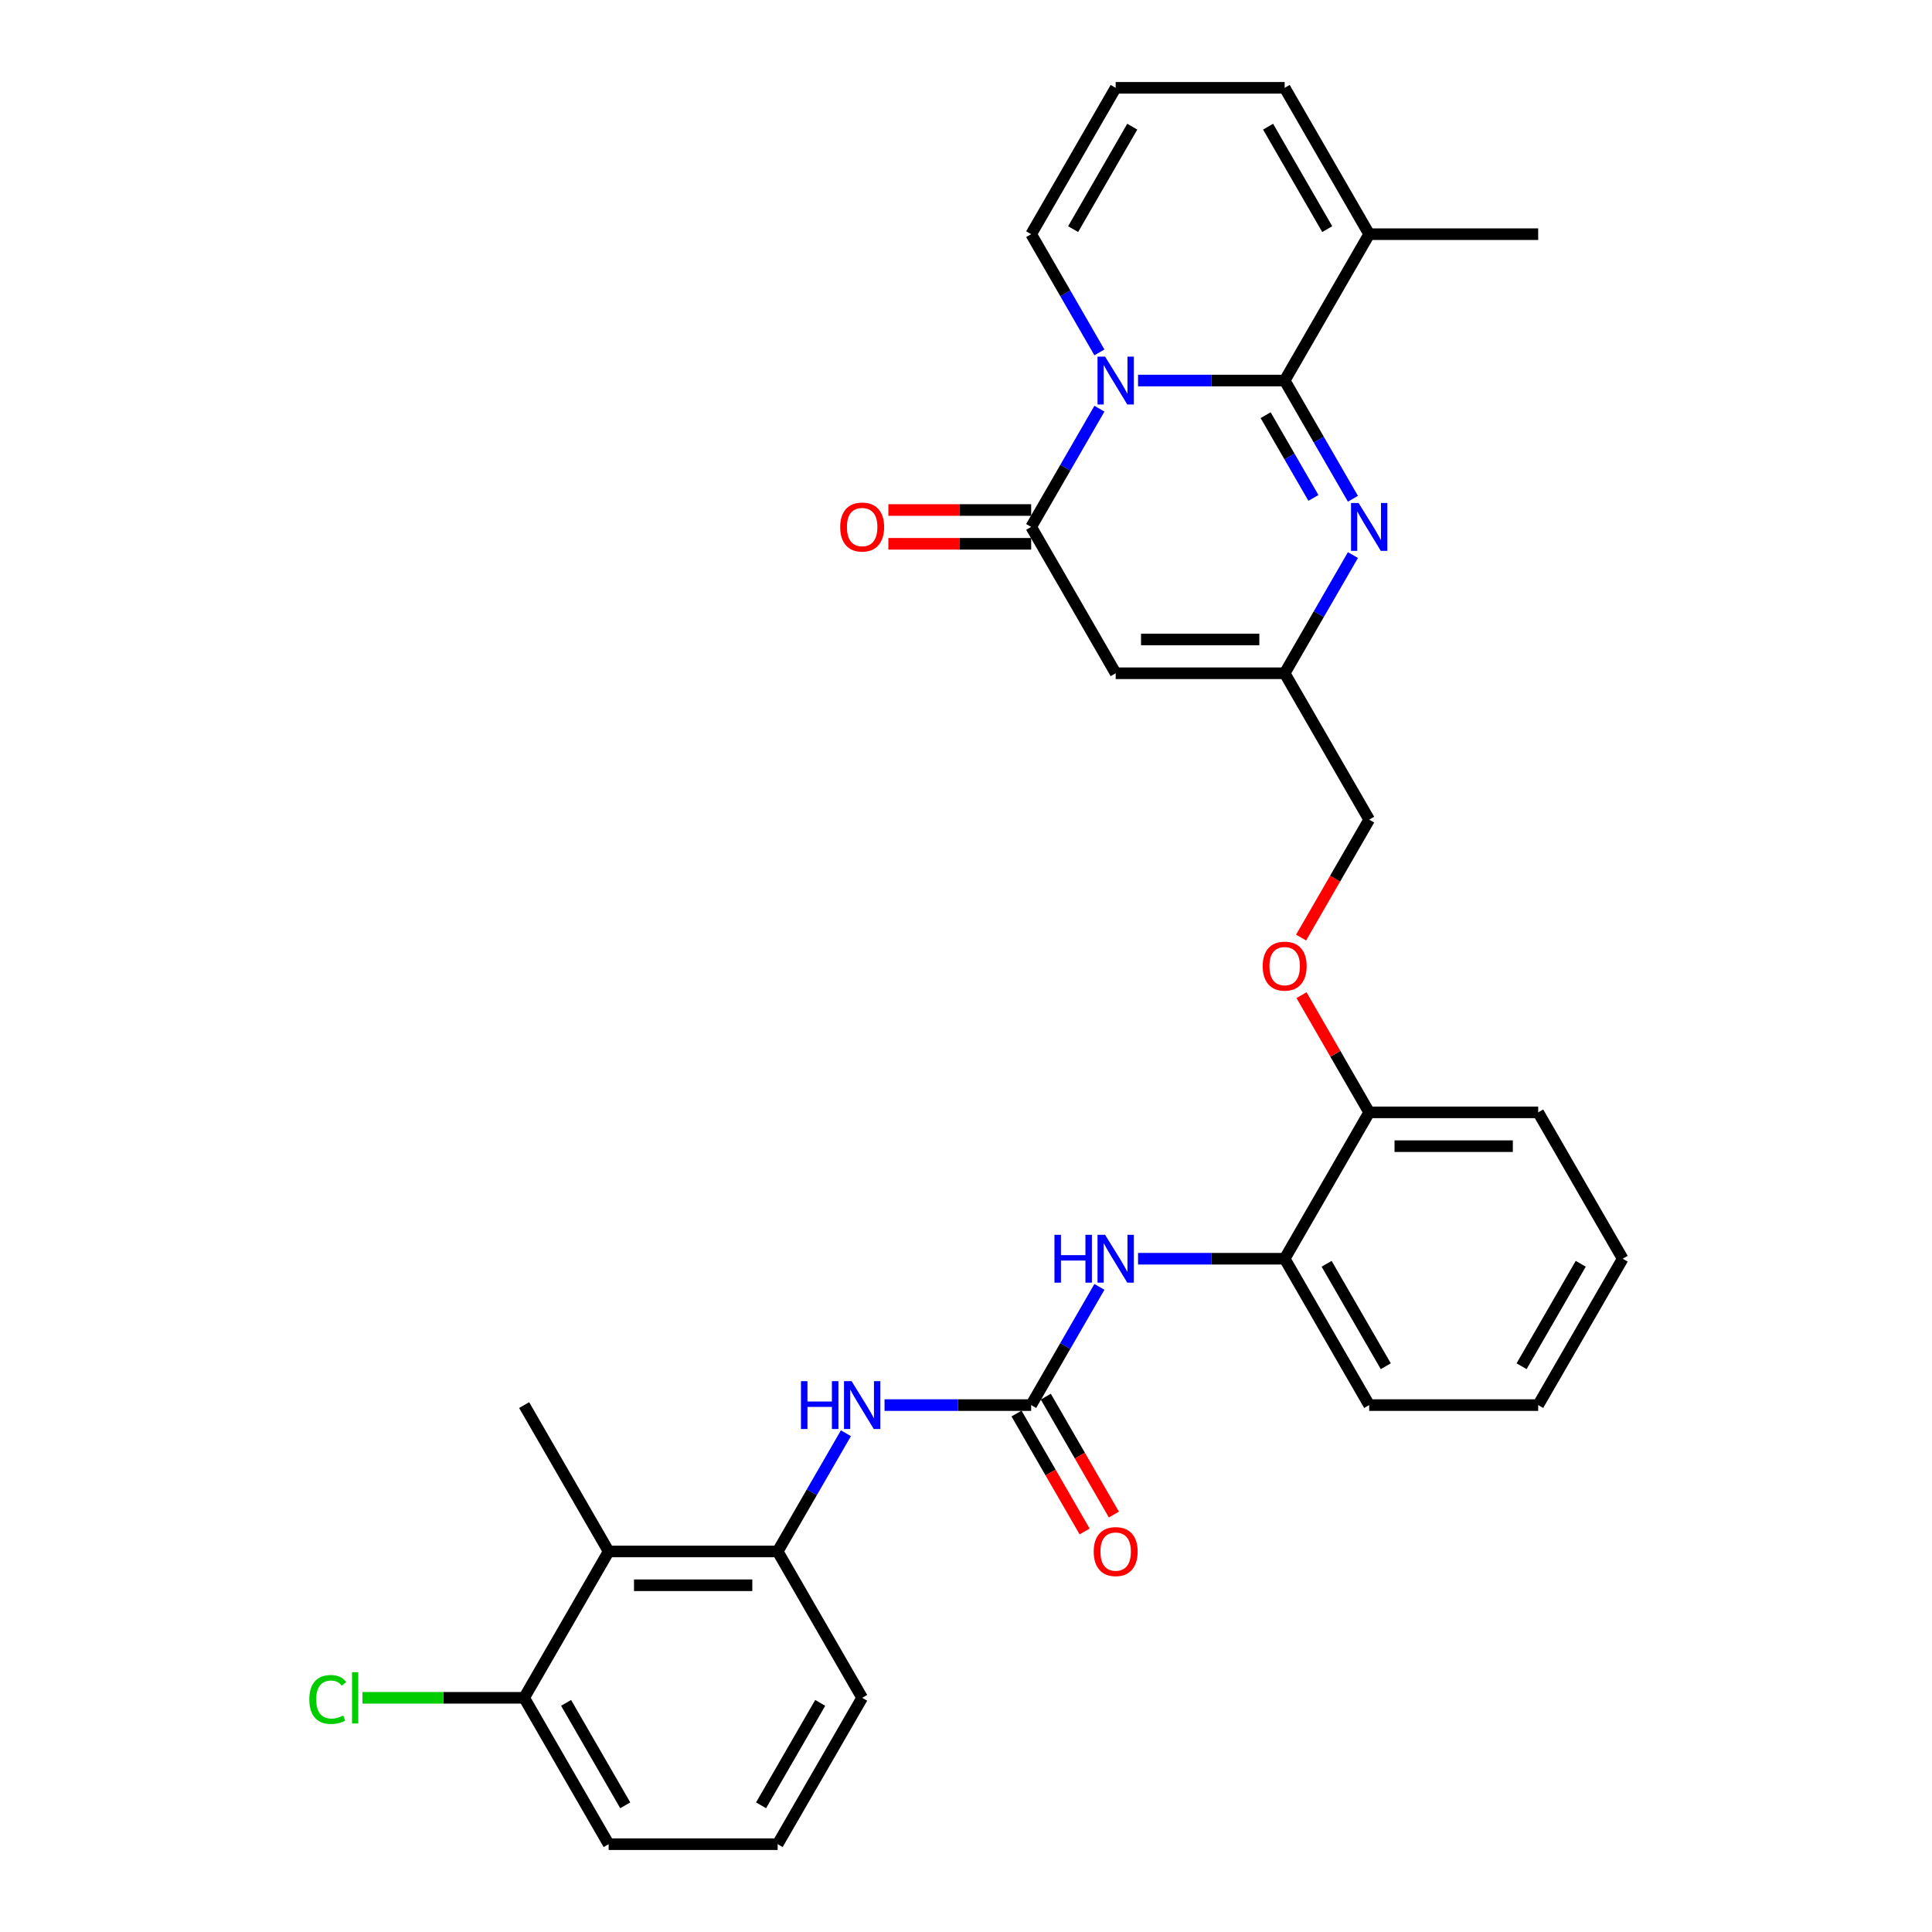 <?xml version='1.0' encoding='iso-8859-1'?>
<svg version='1.1' baseProfile='full'
              xmlns='http://www.w3.org/2000/svg'
                      xmlns:rdkit='http://www.rdkit.org/xml'
                      xmlns:xlink='http://www.w3.org/1999/xlink'
                  xml:space='preserve'
width='1000px' height='1000px' viewBox='0 0 1000 1000'>
<!-- END OF HEADER -->
<rect style='opacity:1.0;fill:#FFFFFF;stroke:none' width='1000' height='1000' x='0' y='0'> </rect>
<path class='bond-0' d='M 589.052,196.97 L 627,196.97' style='fill:none;fill-rule:evenodd;stroke:#0000FF;stroke-width:6px;stroke-linecap:butt;stroke-linejoin:miter;stroke-opacity:1' />
<path class='bond-0' d='M 627,196.97 L 664.947,196.97' style='fill:none;fill-rule:evenodd;stroke:#000000;stroke-width:6px;stroke-linecap:butt;stroke-linejoin:miter;stroke-opacity:1' />
<path class='bond-1' d='M 569.056,211.543 L 551.394,242.135' style='fill:none;fill-rule:evenodd;stroke:#0000FF;stroke-width:6px;stroke-linecap:butt;stroke-linejoin:miter;stroke-opacity:1' />
<path class='bond-1' d='M 551.394,242.135 L 533.731,272.727' style='fill:none;fill-rule:evenodd;stroke:#000000;stroke-width:6px;stroke-linecap:butt;stroke-linejoin:miter;stroke-opacity:1' />
<path class='bond-11' d='M 569.056,182.396 L 551.394,151.804' style='fill:none;fill-rule:evenodd;stroke:#0000FF;stroke-width:6px;stroke-linecap:butt;stroke-linejoin:miter;stroke-opacity:1' />
<path class='bond-11' d='M 551.394,151.804 L 533.731,121.212' style='fill:none;fill-rule:evenodd;stroke:#000000;stroke-width:6px;stroke-linecap:butt;stroke-linejoin:miter;stroke-opacity:1' />
<path class='bond-2' d='M 664.947,196.97 L 682.609,227.562' style='fill:none;fill-rule:evenodd;stroke:#000000;stroke-width:6px;stroke-linecap:butt;stroke-linejoin:miter;stroke-opacity:1' />
<path class='bond-2' d='M 682.609,227.562 L 700.272,258.154' style='fill:none;fill-rule:evenodd;stroke:#0000FF;stroke-width:6px;stroke-linecap:butt;stroke-linejoin:miter;stroke-opacity:1' />
<path class='bond-2' d='M 655.094,214.895 L 667.458,236.309' style='fill:none;fill-rule:evenodd;stroke:#000000;stroke-width:6px;stroke-linecap:butt;stroke-linejoin:miter;stroke-opacity:1' />
<path class='bond-2' d='M 667.458,236.309 L 679.822,257.724' style='fill:none;fill-rule:evenodd;stroke:#0000FF;stroke-width:6px;stroke-linecap:butt;stroke-linejoin:miter;stroke-opacity:1' />
<path class='bond-6' d='M 664.947,196.97 L 708.686,121.212' style='fill:none;fill-rule:evenodd;stroke:#000000;stroke-width:6px;stroke-linecap:butt;stroke-linejoin:miter;stroke-opacity:1' />
<path class='bond-3' d='M 533.731,272.727 L 577.47,348.485' style='fill:none;fill-rule:evenodd;stroke:#000000;stroke-width:6px;stroke-linecap:butt;stroke-linejoin:miter;stroke-opacity:1' />
<path class='bond-14' d='M 533.731,263.98 L 496.772,263.98' style='fill:none;fill-rule:evenodd;stroke:#000000;stroke-width:6px;stroke-linecap:butt;stroke-linejoin:miter;stroke-opacity:1' />
<path class='bond-14' d='M 496.772,263.98 L 459.813,263.98' style='fill:none;fill-rule:evenodd;stroke:#FF0000;stroke-width:6px;stroke-linecap:butt;stroke-linejoin:miter;stroke-opacity:1' />
<path class='bond-14' d='M 533.731,281.475 L 496.772,281.475' style='fill:none;fill-rule:evenodd;stroke:#000000;stroke-width:6px;stroke-linecap:butt;stroke-linejoin:miter;stroke-opacity:1' />
<path class='bond-14' d='M 496.772,281.475 L 459.813,281.475' style='fill:none;fill-rule:evenodd;stroke:#FF0000;stroke-width:6px;stroke-linecap:butt;stroke-linejoin:miter;stroke-opacity:1' />
<path class='bond-32' d='M 700.272,287.301 L 682.609,317.893' style='fill:none;fill-rule:evenodd;stroke:#0000FF;stroke-width:6px;stroke-linecap:butt;stroke-linejoin:miter;stroke-opacity:1' />
<path class='bond-32' d='M 682.609,317.893 L 664.947,348.485' style='fill:none;fill-rule:evenodd;stroke:#000000;stroke-width:6px;stroke-linecap:butt;stroke-linejoin:miter;stroke-opacity:1' />
<path class='bond-5' d='M 577.47,348.485 L 664.947,348.485' style='fill:none;fill-rule:evenodd;stroke:#000000;stroke-width:6px;stroke-linecap:butt;stroke-linejoin:miter;stroke-opacity:1' />
<path class='bond-5' d='M 590.592,330.989 L 651.826,330.989' style='fill:none;fill-rule:evenodd;stroke:#000000;stroke-width:6px;stroke-linecap:butt;stroke-linejoin:miter;stroke-opacity:1' />
<path class='bond-4' d='M 533.731,727.273 L 551.394,696.681' style='fill:none;fill-rule:evenodd;stroke:#000000;stroke-width:6px;stroke-linecap:butt;stroke-linejoin:miter;stroke-opacity:1' />
<path class='bond-4' d='M 551.394,696.681 L 569.056,666.089' style='fill:none;fill-rule:evenodd;stroke:#0000FF;stroke-width:6px;stroke-linecap:butt;stroke-linejoin:miter;stroke-opacity:1' />
<path class='bond-7' d='M 533.731,727.273 L 495.784,727.273' style='fill:none;fill-rule:evenodd;stroke:#000000;stroke-width:6px;stroke-linecap:butt;stroke-linejoin:miter;stroke-opacity:1' />
<path class='bond-7' d='M 495.784,727.273 L 457.836,727.273' style='fill:none;fill-rule:evenodd;stroke:#0000FF;stroke-width:6px;stroke-linecap:butt;stroke-linejoin:miter;stroke-opacity:1' />
<path class='bond-16' d='M 526.155,731.647 L 543.777,762.169' style='fill:none;fill-rule:evenodd;stroke:#000000;stroke-width:6px;stroke-linecap:butt;stroke-linejoin:miter;stroke-opacity:1' />
<path class='bond-16' d='M 543.777,762.169 L 561.399,792.69' style='fill:none;fill-rule:evenodd;stroke:#FF0000;stroke-width:6px;stroke-linecap:butt;stroke-linejoin:miter;stroke-opacity:1' />
<path class='bond-16' d='M 541.307,722.899 L 558.929,753.421' style='fill:none;fill-rule:evenodd;stroke:#000000;stroke-width:6px;stroke-linecap:butt;stroke-linejoin:miter;stroke-opacity:1' />
<path class='bond-16' d='M 558.929,753.421 L 576.551,783.943' style='fill:none;fill-rule:evenodd;stroke:#FF0000;stroke-width:6px;stroke-linecap:butt;stroke-linejoin:miter;stroke-opacity:1' />
<path class='bond-20' d='M 664.947,348.485 L 708.686,424.242' style='fill:none;fill-rule:evenodd;stroke:#000000;stroke-width:6px;stroke-linecap:butt;stroke-linejoin:miter;stroke-opacity:1' />
<path class='bond-24' d='M 708.686,121.212 L 796.163,121.212' style='fill:none;fill-rule:evenodd;stroke:#000000;stroke-width:6px;stroke-linecap:butt;stroke-linejoin:miter;stroke-opacity:1' />
<path class='bond-31' d='M 708.686,121.212 L 664.947,45.455' style='fill:none;fill-rule:evenodd;stroke:#000000;stroke-width:6px;stroke-linecap:butt;stroke-linejoin:miter;stroke-opacity:1' />
<path class='bond-31' d='M 686.974,118.596 L 656.357,65.566' style='fill:none;fill-rule:evenodd;stroke:#000000;stroke-width:6px;stroke-linecap:butt;stroke-linejoin:miter;stroke-opacity:1' />
<path class='bond-8' d='M 437.84,741.846 L 420.178,772.438' style='fill:none;fill-rule:evenodd;stroke:#0000FF;stroke-width:6px;stroke-linecap:butt;stroke-linejoin:miter;stroke-opacity:1' />
<path class='bond-8' d='M 420.178,772.438 L 402.515,803.03' style='fill:none;fill-rule:evenodd;stroke:#000000;stroke-width:6px;stroke-linecap:butt;stroke-linejoin:miter;stroke-opacity:1' />
<path class='bond-9' d='M 402.515,803.03 L 315.038,803.03' style='fill:none;fill-rule:evenodd;stroke:#000000;stroke-width:6px;stroke-linecap:butt;stroke-linejoin:miter;stroke-opacity:1' />
<path class='bond-9' d='M 389.394,820.526 L 328.16,820.526' style='fill:none;fill-rule:evenodd;stroke:#000000;stroke-width:6px;stroke-linecap:butt;stroke-linejoin:miter;stroke-opacity:1' />
<path class='bond-22' d='M 402.515,803.03 L 446.254,878.788' style='fill:none;fill-rule:evenodd;stroke:#000000;stroke-width:6px;stroke-linecap:butt;stroke-linejoin:miter;stroke-opacity:1' />
<path class='bond-17' d='M 315.038,803.03 L 271.299,878.788' style='fill:none;fill-rule:evenodd;stroke:#000000;stroke-width:6px;stroke-linecap:butt;stroke-linejoin:miter;stroke-opacity:1' />
<path class='bond-23' d='M 315.038,803.03 L 271.299,727.273' style='fill:none;fill-rule:evenodd;stroke:#000000;stroke-width:6px;stroke-linecap:butt;stroke-linejoin:miter;stroke-opacity:1' />
<path class='bond-10' d='M 589.052,651.515 L 627,651.515' style='fill:none;fill-rule:evenodd;stroke:#0000FF;stroke-width:6px;stroke-linecap:butt;stroke-linejoin:miter;stroke-opacity:1' />
<path class='bond-10' d='M 627,651.515 L 664.947,651.515' style='fill:none;fill-rule:evenodd;stroke:#000000;stroke-width:6px;stroke-linecap:butt;stroke-linejoin:miter;stroke-opacity:1' />
<path class='bond-13' d='M 533.731,121.212 L 577.47,45.455' style='fill:none;fill-rule:evenodd;stroke:#000000;stroke-width:6px;stroke-linecap:butt;stroke-linejoin:miter;stroke-opacity:1' />
<path class='bond-13' d='M 555.444,118.596 L 586.061,65.566' style='fill:none;fill-rule:evenodd;stroke:#000000;stroke-width:6px;stroke-linecap:butt;stroke-linejoin:miter;stroke-opacity:1' />
<path class='bond-12' d='M 664.947,651.515 L 708.686,575.758' style='fill:none;fill-rule:evenodd;stroke:#000000;stroke-width:6px;stroke-linecap:butt;stroke-linejoin:miter;stroke-opacity:1' />
<path class='bond-26' d='M 664.947,651.515 L 708.686,727.273' style='fill:none;fill-rule:evenodd;stroke:#000000;stroke-width:6px;stroke-linecap:butt;stroke-linejoin:miter;stroke-opacity:1' />
<path class='bond-26' d='M 686.66,654.131 L 717.277,707.161' style='fill:none;fill-rule:evenodd;stroke:#000000;stroke-width:6px;stroke-linecap:butt;stroke-linejoin:miter;stroke-opacity:1' />
<path class='bond-15' d='M 577.47,45.455 L 664.947,45.455' style='fill:none;fill-rule:evenodd;stroke:#000000;stroke-width:6px;stroke-linecap:butt;stroke-linejoin:miter;stroke-opacity:1' />
<path class='bond-21' d='M 271.299,878.788 L 229.459,878.788' style='fill:none;fill-rule:evenodd;stroke:#000000;stroke-width:6px;stroke-linecap:butt;stroke-linejoin:miter;stroke-opacity:1' />
<path class='bond-21' d='M 229.459,878.788 L 187.619,878.788' style='fill:none;fill-rule:evenodd;stroke:#00CC00;stroke-width:6px;stroke-linecap:butt;stroke-linejoin:miter;stroke-opacity:1' />
<path class='bond-34' d='M 271.299,878.788 L 315.038,954.545' style='fill:none;fill-rule:evenodd;stroke:#000000;stroke-width:6px;stroke-linecap:butt;stroke-linejoin:miter;stroke-opacity:1' />
<path class='bond-34' d='M 293.012,881.404 L 323.629,934.434' style='fill:none;fill-rule:evenodd;stroke:#000000;stroke-width:6px;stroke-linecap:butt;stroke-linejoin:miter;stroke-opacity:1' />
<path class='bond-18' d='M 708.686,575.758 L 691.175,545.428' style='fill:none;fill-rule:evenodd;stroke:#000000;stroke-width:6px;stroke-linecap:butt;stroke-linejoin:miter;stroke-opacity:1' />
<path class='bond-18' d='M 691.175,545.428 L 673.664,515.099' style='fill:none;fill-rule:evenodd;stroke:#FF0000;stroke-width:6px;stroke-linecap:butt;stroke-linejoin:miter;stroke-opacity:1' />
<path class='bond-28' d='M 708.686,575.758 L 796.163,575.758' style='fill:none;fill-rule:evenodd;stroke:#000000;stroke-width:6px;stroke-linecap:butt;stroke-linejoin:miter;stroke-opacity:1' />
<path class='bond-28' d='M 721.807,593.253 L 783.042,593.253' style='fill:none;fill-rule:evenodd;stroke:#000000;stroke-width:6px;stroke-linecap:butt;stroke-linejoin:miter;stroke-opacity:1' />
<path class='bond-19' d='M 673.442,485.286 L 691.064,454.764' style='fill:none;fill-rule:evenodd;stroke:#FF0000;stroke-width:6px;stroke-linecap:butt;stroke-linejoin:miter;stroke-opacity:1' />
<path class='bond-19' d='M 691.064,454.764 L 708.686,424.242' style='fill:none;fill-rule:evenodd;stroke:#000000;stroke-width:6px;stroke-linecap:butt;stroke-linejoin:miter;stroke-opacity:1' />
<path class='bond-25' d='M 446.254,878.788 L 402.515,954.545' style='fill:none;fill-rule:evenodd;stroke:#000000;stroke-width:6px;stroke-linecap:butt;stroke-linejoin:miter;stroke-opacity:1' />
<path class='bond-25' d='M 424.542,881.404 L 393.925,934.434' style='fill:none;fill-rule:evenodd;stroke:#000000;stroke-width:6px;stroke-linecap:butt;stroke-linejoin:miter;stroke-opacity:1' />
<path class='bond-27' d='M 402.515,954.545 L 315.038,954.545' style='fill:none;fill-rule:evenodd;stroke:#000000;stroke-width:6px;stroke-linecap:butt;stroke-linejoin:miter;stroke-opacity:1' />
<path class='bond-33' d='M 708.686,727.273 L 796.163,727.273' style='fill:none;fill-rule:evenodd;stroke:#000000;stroke-width:6px;stroke-linecap:butt;stroke-linejoin:miter;stroke-opacity:1' />
<path class='bond-30' d='M 796.163,575.758 L 839.902,651.515' style='fill:none;fill-rule:evenodd;stroke:#000000;stroke-width:6px;stroke-linecap:butt;stroke-linejoin:miter;stroke-opacity:1' />
<path class='bond-29' d='M 796.163,727.273 L 839.902,651.515' style='fill:none;fill-rule:evenodd;stroke:#000000;stroke-width:6px;stroke-linecap:butt;stroke-linejoin:miter;stroke-opacity:1' />
<path class='bond-29' d='M 787.572,707.161 L 818.19,654.131' style='fill:none;fill-rule:evenodd;stroke:#000000;stroke-width:6px;stroke-linecap:butt;stroke-linejoin:miter;stroke-opacity:1' />
<path  class='atom-0' d='M 571.994 184.583
L 580.112 197.705
Q 580.917 198.999, 582.211 201.344
Q 583.506 203.688, 583.576 203.828
L 583.576 184.583
L 586.865 184.583
L 586.865 209.356
L 583.471 209.356
L 574.758 195.01
Q 573.743 193.331, 572.659 191.406
Q 571.609 189.482, 571.294 188.887
L 571.294 209.356
L 568.075 209.356
L 568.075 184.583
L 571.994 184.583
' fill='#0000FF'/>
<path  class='atom-3' d='M 703.21 260.34
L 711.328 273.462
Q 712.132 274.757, 713.427 277.101
Q 714.722 279.446, 714.792 279.585
L 714.792 260.34
L 718.081 260.34
L 718.081 285.114
L 714.687 285.114
L 705.974 270.768
Q 704.959 269.088, 703.875 267.164
Q 702.825 265.239, 702.51 264.644
L 702.51 285.114
L 699.291 285.114
L 699.291 260.34
L 703.21 260.34
' fill='#0000FF'/>
<path  class='atom-8' d='M 414.57 714.886
L 417.929 714.886
L 417.929 725.418
L 430.595 725.418
L 430.595 714.886
L 433.955 714.886
L 433.955 739.66
L 430.595 739.66
L 430.595 728.217
L 417.929 728.217
L 417.929 739.66
L 414.57 739.66
L 414.57 714.886
' fill='#0000FF'/>
<path  class='atom-8' d='M 440.778 714.886
L 448.896 728.008
Q 449.701 729.302, 450.995 731.647
Q 452.29 733.991, 452.36 734.131
L 452.36 714.886
L 455.649 714.886
L 455.649 739.66
L 452.255 739.66
L 443.542 725.313
Q 442.527 723.634, 441.443 721.709
Q 440.393 719.785, 440.078 719.19
L 440.078 739.66
L 436.859 739.66
L 436.859 714.886
L 440.778 714.886
' fill='#0000FF'/>
<path  class='atom-11' d='M 545.786 639.128
L 549.145 639.128
L 549.145 649.661
L 561.811 649.661
L 561.811 639.128
L 565.171 639.128
L 565.171 663.902
L 561.811 663.902
L 561.811 652.46
L 549.145 652.46
L 549.145 663.902
L 545.786 663.902
L 545.786 639.128
' fill='#0000FF'/>
<path  class='atom-11' d='M 571.994 639.128
L 580.112 652.25
Q 580.917 653.545, 582.211 655.889
Q 583.506 658.233, 583.576 658.373
L 583.576 639.128
L 586.865 639.128
L 586.865 663.902
L 583.471 663.902
L 574.758 649.556
Q 573.743 647.876, 572.659 645.952
Q 571.609 644.027, 571.294 643.432
L 571.294 663.902
L 568.075 663.902
L 568.075 639.128
L 571.994 639.128
' fill='#0000FF'/>
<path  class='atom-15' d='M 434.882 272.797
Q 434.882 266.849, 437.821 263.525
Q 440.76 260.201, 446.254 260.201
Q 451.748 260.201, 454.687 263.525
Q 457.626 266.849, 457.626 272.797
Q 457.626 278.816, 454.652 282.245
Q 451.678 285.639, 446.254 285.639
Q 440.795 285.639, 437.821 282.245
Q 434.882 278.851, 434.882 272.797
M 446.254 282.84
Q 450.033 282.84, 452.062 280.32
Q 454.127 277.766, 454.127 272.797
Q 454.127 267.934, 452.062 265.484
Q 450.033 263, 446.254 263
Q 442.475 263, 440.41 265.449
Q 438.381 267.899, 438.381 272.797
Q 438.381 277.801, 440.41 280.32
Q 442.475 282.84, 446.254 282.84
' fill='#FF0000'/>
<path  class='atom-17' d='M 566.098 803.1
Q 566.098 797.152, 569.037 793.828
Q 571.976 790.504, 577.47 790.504
Q 582.963 790.504, 585.903 793.828
Q 588.842 797.152, 588.842 803.1
Q 588.842 809.119, 585.868 812.548
Q 582.894 815.942, 577.47 815.942
Q 572.011 815.942, 569.037 812.548
Q 566.098 809.154, 566.098 803.1
M 577.47 813.143
Q 581.249 813.143, 583.278 810.623
Q 585.343 808.069, 585.343 803.1
Q 585.343 798.237, 583.278 795.787
Q 581.249 793.303, 577.47 793.303
Q 573.691 793.303, 571.626 795.752
Q 569.597 798.202, 569.597 803.1
Q 569.597 808.104, 571.626 810.623
Q 573.691 813.143, 577.47 813.143
' fill='#FF0000'/>
<path  class='atom-20' d='M 653.575 500.07
Q 653.575 494.122, 656.514 490.797
Q 659.454 487.473, 664.947 487.473
Q 670.441 487.473, 673.38 490.797
Q 676.319 494.122, 676.319 500.07
Q 676.319 506.088, 673.345 509.518
Q 670.371 512.912, 664.947 512.912
Q 659.489 512.912, 656.514 509.518
Q 653.575 506.123, 653.575 500.07
M 664.947 510.112
Q 668.726 510.112, 670.756 507.593
Q 672.82 505.039, 672.82 500.07
Q 672.82 495.206, 670.756 492.757
Q 668.726 490.273, 664.947 490.273
Q 661.168 490.273, 659.104 492.722
Q 657.074 495.171, 657.074 500.07
Q 657.074 505.074, 659.104 507.593
Q 661.168 510.112, 664.947 510.112
' fill='#FF0000'/>
<path  class='atom-22' d='M 160.098 879.645
Q 160.098 873.487, 162.967 870.268
Q 165.872 867.013, 171.365 867.013
Q 176.474 867.013, 179.203 870.617
L 176.894 872.507
Q 174.899 869.883, 171.365 869.883
Q 167.621 869.883, 165.627 872.402
Q 163.667 874.886, 163.667 879.645
Q 163.667 884.544, 165.697 887.063
Q 167.761 889.583, 171.75 889.583
Q 174.479 889.583, 177.664 887.938
L 178.643 890.562
Q 177.349 891.402, 175.389 891.892
Q 173.43 892.382, 171.26 892.382
Q 165.872 892.382, 162.967 889.093
Q 160.098 885.804, 160.098 879.645
' fill='#00CC00'/>
<path  class='atom-22' d='M 182.212 865.509
L 185.432 865.509
L 185.432 892.067
L 182.212 892.067
L 182.212 865.509
' fill='#00CC00'/>
</svg>
